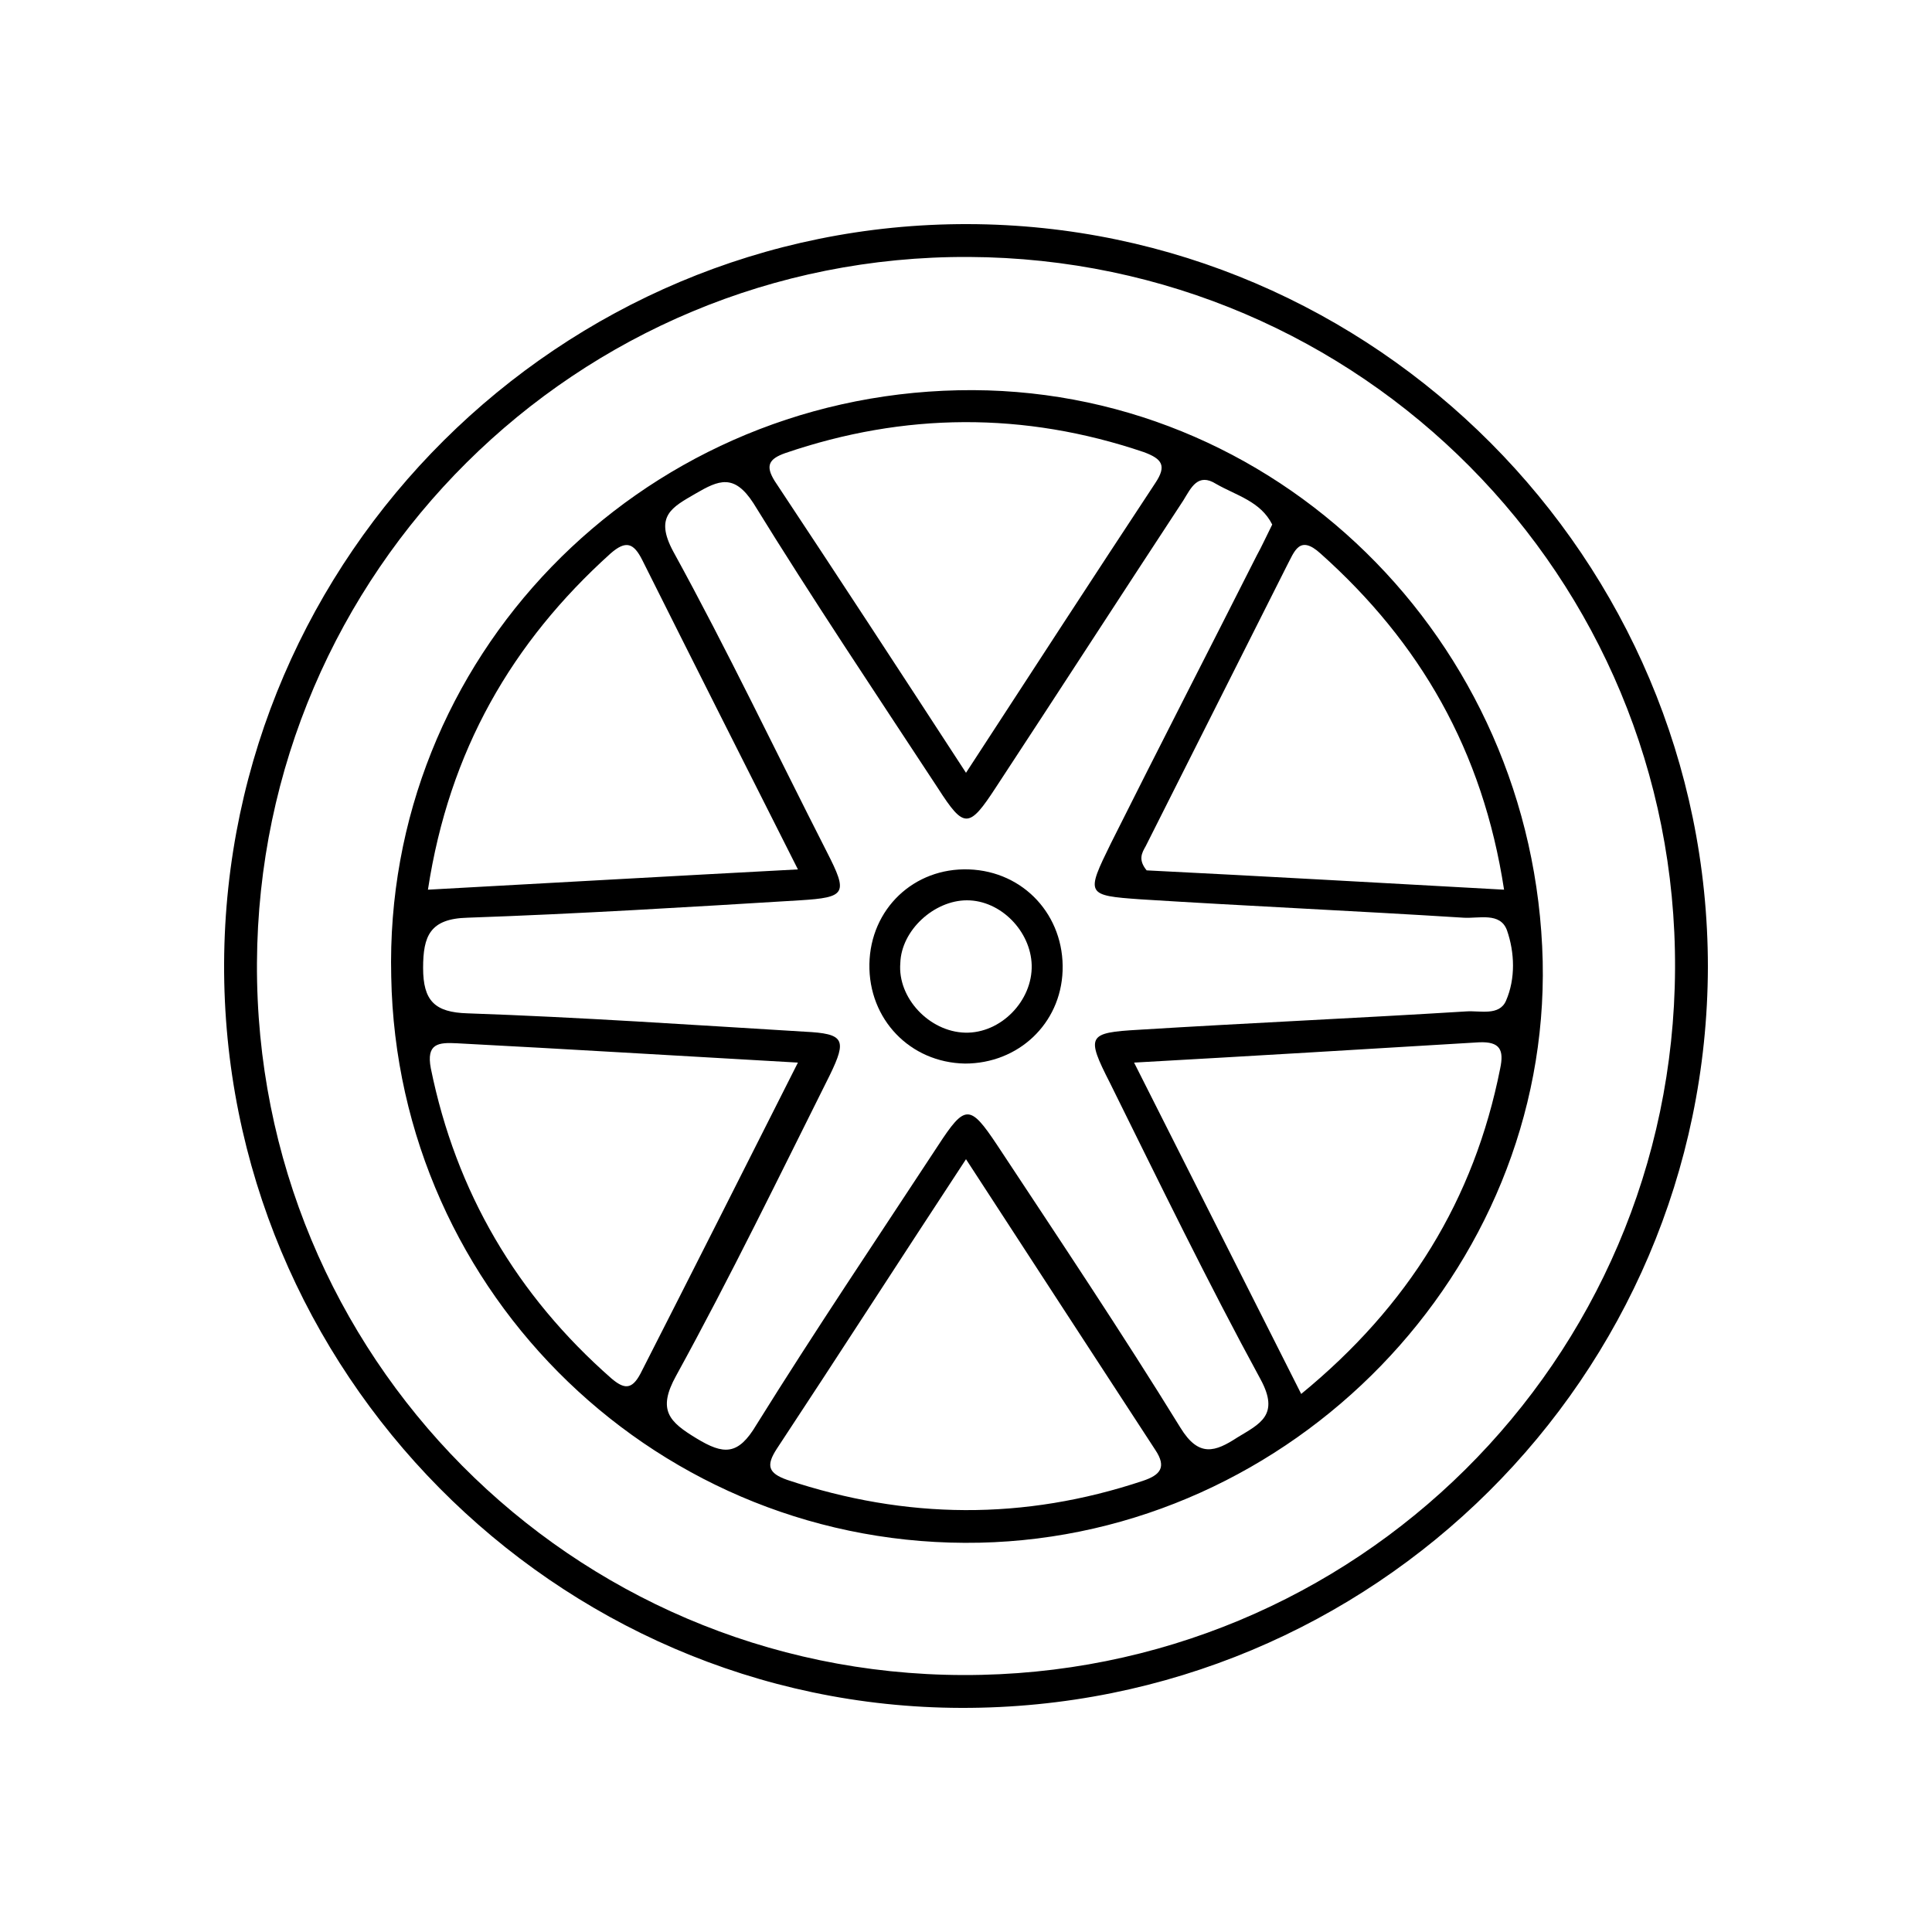 <?xml version="1.0" encoding="utf-8"?>
<!-- Generator: Adobe Illustrator 27.7.0, SVG Export Plug-In . SVG Version: 6.00 Build 0)  -->
<svg version="1.1" id="Layer_1" xmlns="http://www.w3.org/2000/svg" xmlns:xlink="http://www.w3.org/1999/xlink" x="0px" y="0px"
	 viewBox="0 0 200 200" style="enable-background:new 0 0 200 200;" xml:space="preserve">
<g>
	<path d="M99.5,176.8c-42.1-0.1-76.5-34.9-76.3-77.1c0.2-42.2,34.8-76.6,77-76.5c42.2,0.1,76.6,34.7,76.6,76.9
		C176.7,142.5,142.2,176.9,99.5,176.8z M99.7,173.4c40.6,0.1,73.5-32.5,73.7-73.1c0.2-40.6-32.5-73.5-73.1-73.7
		c-40.6-0.2-73.5,32.6-73.7,73.1C26.4,140.3,59.1,173.3,99.7,173.4z"/>
	<path d="M99.2,40.4c32.7-0.7,59.7,25.8,60.5,59.1c0.7,32.1-25.9,59.5-58.3,60.2c-33,0.7-60.3-25.6-60.9-58.6
		C39.7,68.2,66,41.1,99.2,40.4z M131.7,54.3c-1.2-2.4-3.7-3-5.8-4.2c-1.9-1.2-2.6,0.4-3.4,1.7c-6.5,9.9-12.9,19.8-19.4,29.7
		c-2.8,4.3-3.3,4.3-6,0.1C90.6,71.7,84.1,62,78,52.1c-2-3.1-3.6-2.4-6-1c-2.4,1.4-4.3,2.3-2.3,6c5.6,10.2,10.6,20.7,15.9,31.1
		c2.2,4.3,2,4.7-2.8,5c-11.5,0.7-22.9,1.4-34.4,1.8c-3.9,0.1-4.6,1.9-4.6,5.2c0,3.4,1.2,4.6,4.6,4.7c11.6,0.4,23.3,1.2,34.9,1.9
		c4.1,0.2,4.4,0.8,2.6,4.5c-5.2,10.4-10.3,20.9-15.9,31.1c-2,3.6-0.7,4.8,2.1,6.5c2.8,1.7,4.3,1.8,6.2-1.4
		c6.1-9.8,12.5-19.3,18.8-28.9c2.8-4.3,3.3-4.3,6.1-0.1c6.4,9.7,12.9,19.4,19,29.3c1.9,3.1,3.6,2.5,5.9,1c2.3-1.4,4.4-2.3,2.4-6
		c-5.5-10.1-10.5-20.4-15.6-30.7c-2.5-4.9-2.3-5.2,3-5.5c11.3-0.7,22.6-1.2,33.9-1.9c1.4-0.1,3.4,0.5,4.1-1.1c1-2.3,0.9-5,0.1-7.3
		c-0.7-1.9-2.9-1.2-4.5-1.3c-11.1-0.7-22.3-1.2-33.4-1.9c-5.7-0.4-5.7-0.5-3.1-5.8c5-10,10.1-19.9,15.1-29.8
		C130.6,56.6,131.1,55.5,131.7,54.3z M82.6,90c-5.7-11.3-10.9-21.6-16.1-32c-0.9-1.8-1.7-2.1-3.3-0.7C53,66.5,46.5,77.7,44.3,92.1
		C57.1,91.4,69.4,90.7,82.6,90z M82.6,110c-12.4-0.7-23.8-1.4-35.3-2c-1.9-0.1-3.2,0-2.7,2.6c2.6,12.8,8.9,23.5,18.7,32.1
		c1.3,1.1,2.1,1.2,3-0.5C71.6,131.8,76.9,121.3,82.6,110z M155.7,92.1c-2.2-14.4-8.7-25.6-19-34.8c-2.2-2-2.7-0.2-3.5,1.3
		c-4.9,9.7-9.7,19.3-14.6,29c-0.4,0.7-0.8,1.4,0.1,2.5C130.7,90.7,143,91.4,155.7,92.1z M100,80c6.9-10.6,13.2-20.3,19.6-30
		c1.2-1.8,0.7-2.5-1.2-3.2c-12.4-4.2-24.8-4.1-37.1,0.1c-1.7,0.6-2.1,1.3-1.1,2.9C86.7,59.6,93.1,69.4,100,80z M100,120
		c-6.9,10.5-13.2,20.3-19.6,30c-1.1,1.7-0.9,2.5,1.1,3.2c12.3,4.1,24.5,4.2,36.8,0.1c1.8-0.6,2.5-1.4,1.3-3.2
		C113.2,140.3,106.9,130.6,100,120z M134.7,144.3c11.1-9.1,17.9-20.1,20.6-33.7c0.4-1.9,0-2.8-2.2-2.7c-11.6,0.7-23.2,1.4-35.7,2.1
		C123.3,121.7,128.9,132.8,134.7,144.3z"/>
	<path d="M90,99.8c0.1-5.7,4.6-10,10.3-9.8c5.7,0.2,9.9,4.8,9.7,10.5c-0.2,5.5-4.6,9.6-10.1,9.6C94.2,110,89.9,105.5,90,99.8z
		 M99.9,106.9c3.7,0.1,7-3.3,6.9-7c-0.1-3.5-3.2-6.7-6.7-6.7c-3.4,0-6.8,3.1-6.9,6.5C92.9,103.3,96.2,106.8,99.9,106.9z"/>
</g>
</svg>

